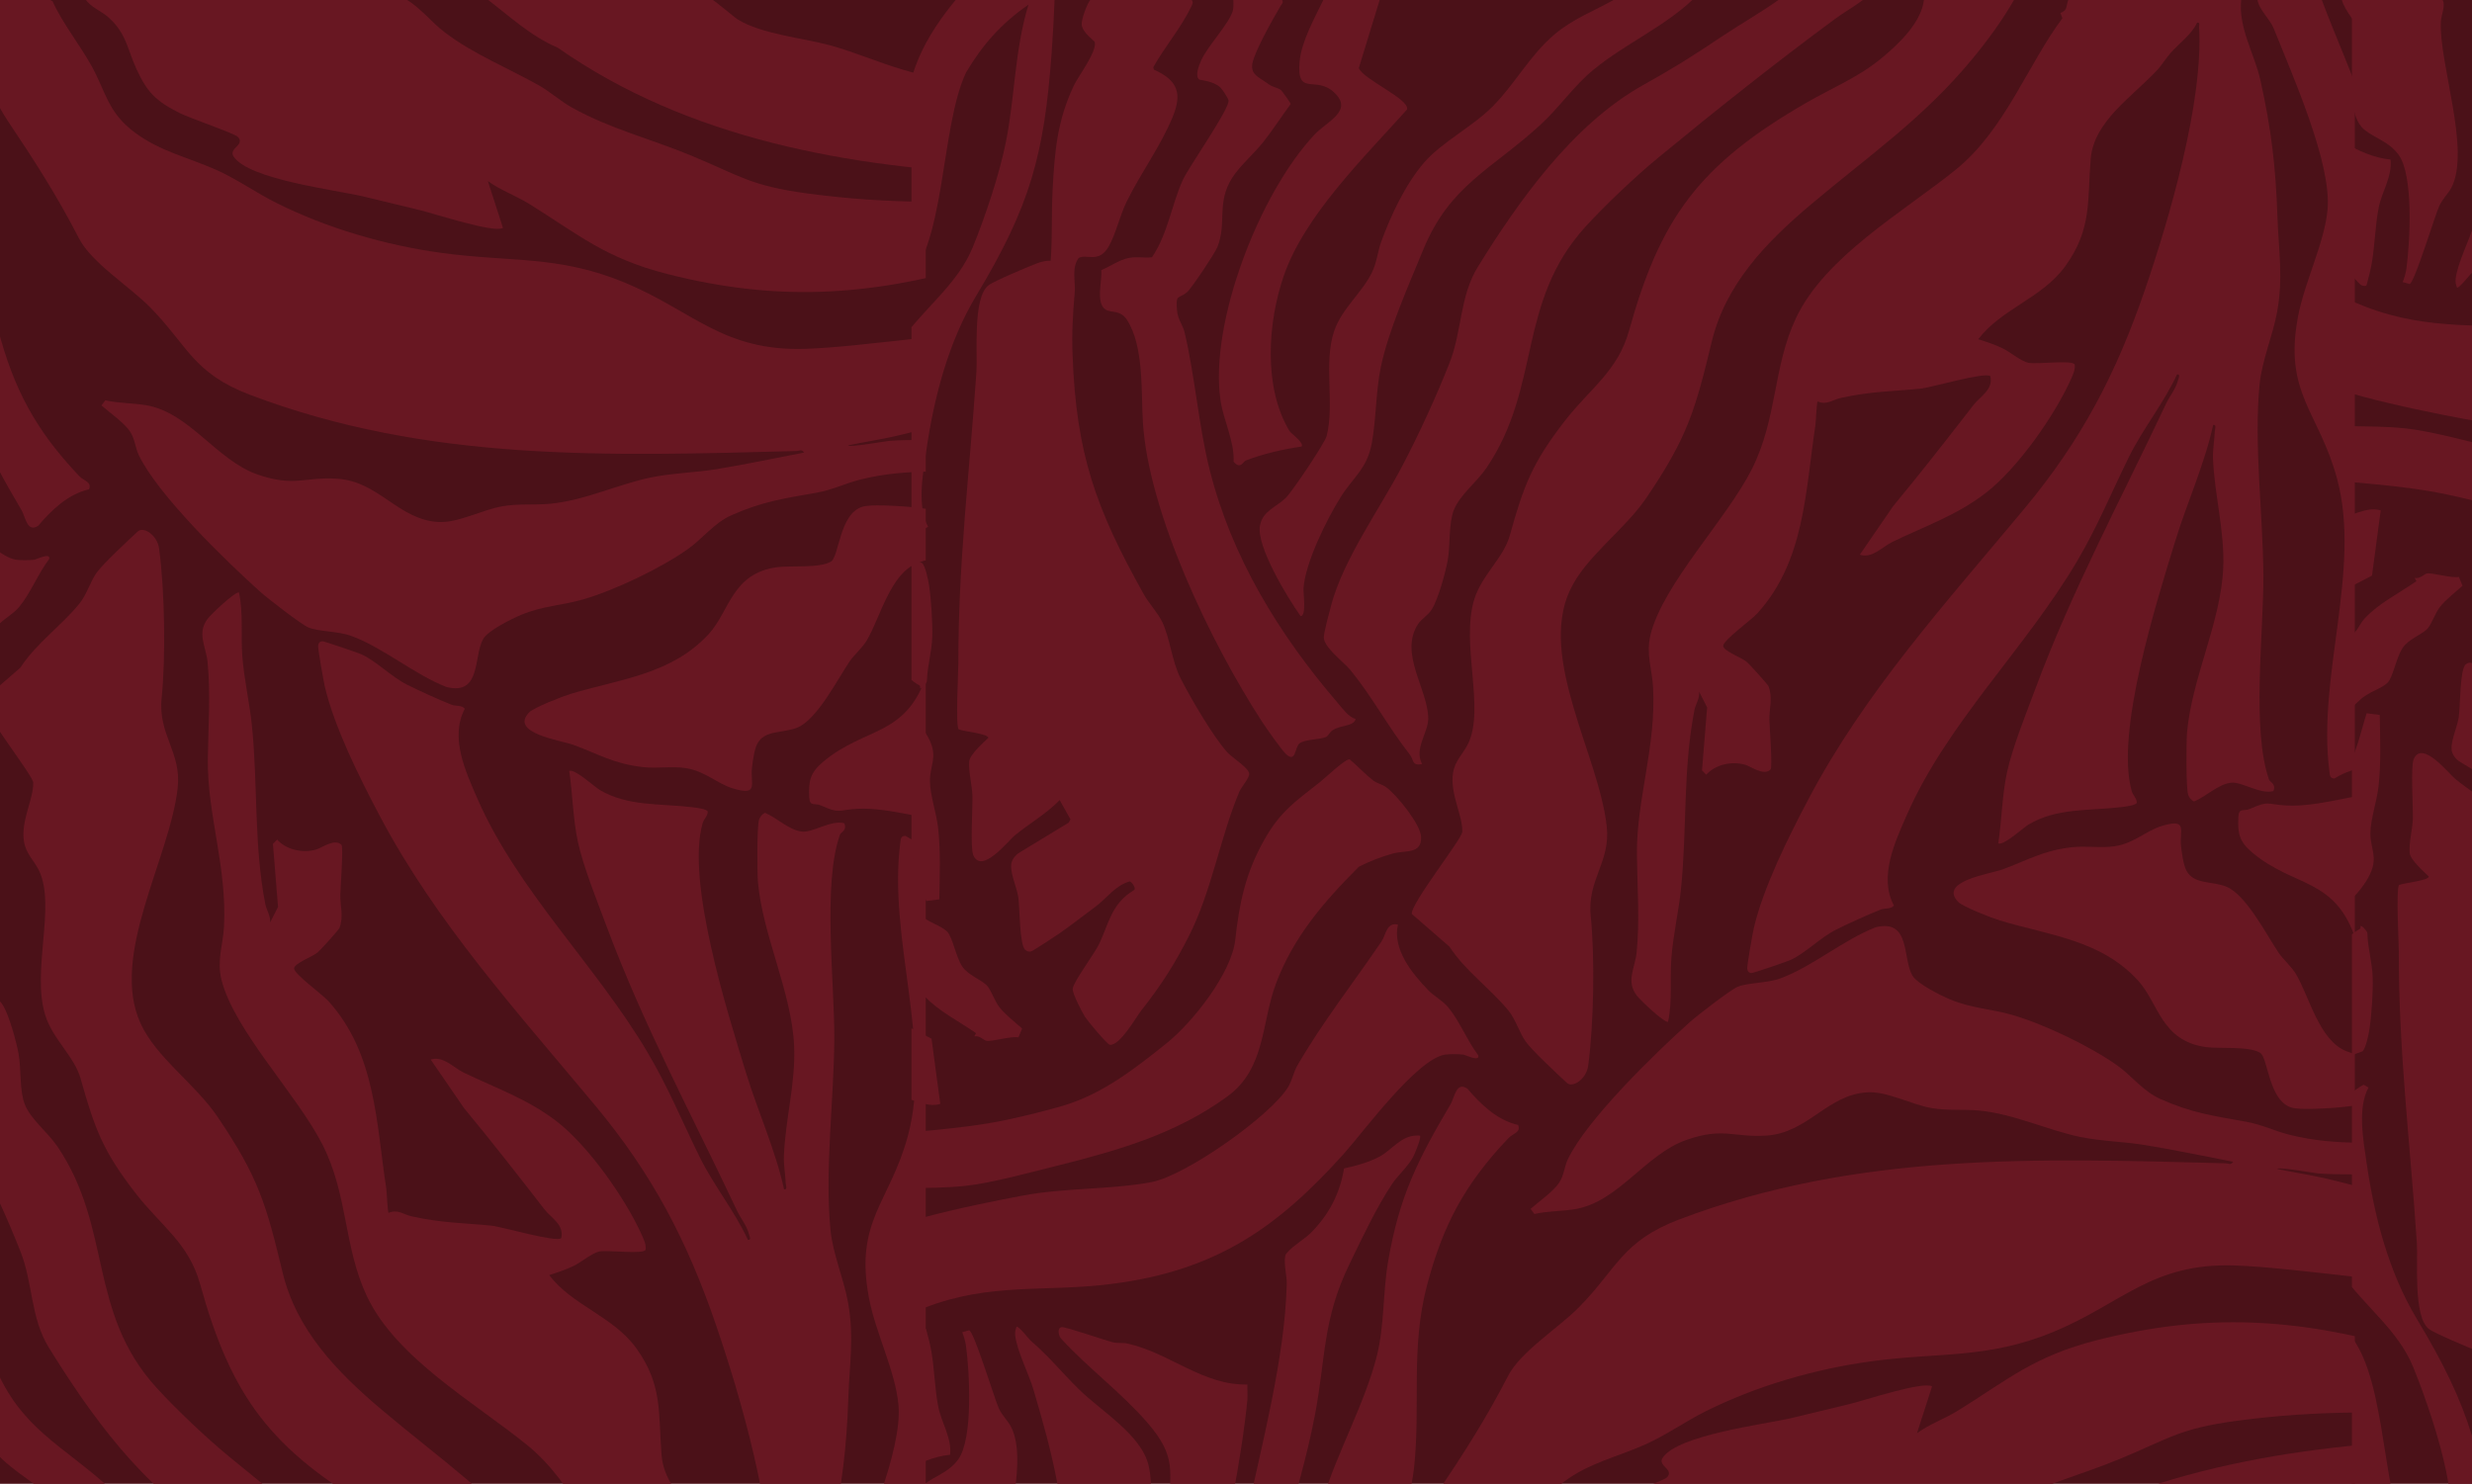 <svg viewBox="0 0 2048 1229.48" xmlns:xlink="http://www.w3.org/1999/xlink" xmlns="http://www.w3.org/2000/svg" data-name="Layer 1" id="Layer_1">
  <defs>
    <style>
      .cls-1 {
        fill: none;
      }

      .cls-2 {
        fill: #681722;
      }

      .cls-3 {
        clip-path: url(#clippath-1);
      }

      .cls-4 {
        clip-path: url(#clippath-3);
      }

      .cls-5 {
        clip-path: url(#clippath-2);
      }

      .cls-6 {
        fill: #4b1118;
      }

      .cls-7 {
        clip-path: url(#clippath);
      }
    </style>
    <clipPath id="clippath">
      <rect height="1229.48" width="2051.85" class="cls-1"></rect>
    </clipPath>
    <clipPath id="clippath-1">
      <rect height="1339.11" width="1195.78" y="-.76" x="-428.83" class="cls-1"></rect>
    </clipPath>
    <clipPath id="clippath-2">
      <rect height="1339.11" width="1195.78" y="-.76" x="755.15" class="cls-1"></rect>
    </clipPath>
    <clipPath id="clippath-3">
      <rect height="1339.11" width="1195.78" y="-.76" x="1948.51" class="cls-1"></rect>
    </clipPath>
  </defs>
  <rect height="1230.1" width="2048.93" y="-.62" x="-.46" class="cls-6"></rect>
  <g class="cls-7">
    <g>
      <g class="cls-3">
        <g>
          <path d="M867.47,263.63c-38.45,8.87-77.89,13.73-117.28,17.91-25.68,2.73-57.8,6.69-83.04,7.5-68.47,2.2-93.22-31.62-150.07-55.09-54.5-22.51-94.26-16.62-150.9-24.34-47.1-6.42-95.37-20.59-136.96-41.34-17.14-8.55-32.9-19.95-50.61-27.76-23.38-10.31-46.12-15.13-67.13-30.85-22.08-16.52-23.63-33.2-35.5-54.78C66.15,37.03,52.04,19.77,43.57,1.06l-3.67-1.97H-108.97c-.31,14.79,4.81,28.55,8.15,42.74,4.05,17.25,7.34,35.53,12.63,52.92,11.88,39.05,35.29,80.82,44.94,119.54,6.3,25.25,4.91,52.62,9.32,78.31,9.16,53.26,24.3,83.66,51.67,129.93,3.36,5.68,4.65,19.19,13.96,13.07,10.82-12.71,24.31-26.05,42.07-30.17,2.41-6.31-4.08-6.72-8.14-10.99C29.2,356.13,11.31,321.92-1.7,272.61c-13.87-52.59-5.1-99.55-10.81-151.69-2.11-19.23-8.99-37.97-6.62-57.56C-7.48,73.04-1.92,87.68,6.13,99.69c22.33,33.29,41.08,62.42,59.24,97.72,10.5,20.42,41.82,39.71,59.2,57.41,31.15,31.72,35.4,54.42,82.54,72.31,147.27,55.87,296.13,50.73,452.83,46.58,2.41-.06,4.04-1.88,6.25,1.28-24.07,4.65-48.58,9.82-72.8,13.78-17.33,2.84-37.06,3.3-53.99,6.79-27.32,5.64-54.79,19.13-83.8,21.85-13.16,1.23-25.51-.29-39.29,2.06-16.93,2.88-36.96,14.18-53.68,13.02-33.12-2.3-48.73-33.6-83.2-35.82-27.2-1.75-35.55,7.07-65.98-3.49-34.18-11.86-56.29-51.27-92.39-57.44-10.52-1.8-23.05-1.54-33.81-4.05l-3.16,4.26c6.91,6.11,19.1,14.48,23.87,21.97,3.91,6.14,4.14,13.14,7,19.12,15.67,32.82,72,87.69,101.25,113.83,5.96,5.32,33.37,26.48,39.21,28.99,8.28,3.56,24.54,3.03,35.46,7,26.29,9.55,52.5,32.09,79.17,42.44,29.09,7.06,21.95-25.76,30.39-40.05,4.01-6.78,23.11-16.37,31.24-19.76,18.12-7.56,33.58-7.75,50.8-12.65,26.63-7.58,65.66-26.36,87.59-42.01,12.24-8.73,21.59-21.53,35.89-27.89,25.69-11.44,43.54-13.89,70.64-18.73,13.47-2.41,23.87-7.76,36.17-10.84,41.29-10.32,75.85-5.11,117.39-6.72,12.86-.5,24.6-2.62,37.32-4.48v-34.37c-26.16,1.57-51.54,9.45-77.44,11.77-18.02,1.61-35.61.4-53.12,1.7-3.12.23-34.13,5.83-34.14,3.72,12.65-2.7,25.65-4.59,38.3-7.45,25.35-5.74,52.35-13.63,76.47-22.46,15.86-5.8,31.84-16.28,49.93-18.66v-56.79Z" class="cls-2"></path>
          <path d="M672.85,1338.21c-2.62-23.69,10.88-44.75,15.9-67.16,9-40.18,12.69-72.04,14.08-112.83.97-28.31,4.93-50.48-.27-79.1-3.61-19.87-12.59-40.13-14.53-60.18-4.83-49.97,2.87-107.49,3.17-158.14.27-46.69-9.87-128.05,4.67-169.16.84-2.38,6.1-3.4,3.6-9.52-11.05-3-26.48,8.21-35.47,6.89-10.87-1.6-20.33-11.44-30.26-15.55-2.39,1.15-3.97,3.25-4.82,5.52-1.93,5.2-1.62,44.44-.99,51.68,3.86,44.5,28,91.53,29.98,135.96,1.37,30.63-7.29,60.82-8.47,91.23-.28,7.17,1.21,15.4,1.52,22.55.08,1.75,1.7,5.41-1.38,5.11-7.17-32.77-21.58-64.16-31.5-96.5-15.54-50.67-49.8-158.75-35.95-206.94,1.04-3.61,4.22-5.88,4.21-9.59-.67-2.25-9.92-3.29-12.67-3.62-26.67-3.26-53.61-.42-77.04-14.48-4.23-2.54-20.69-17.72-25.06-15.58,2.84,19.01,3.12,39.76,7.15,58.57,4.4,20.53,16.08,49.41,23.7,69.87,30.54,82,71.03,157.07,108.23,236.04,3.12,6.62,7.81,11.65,9.89,19.52.4,1.51,2.2,4.88-.9,4.55-10.91-23.72-28.18-44.81-39.74-68.18-14.63-29.6-25.94-57.62-43.17-86.76-42.83-72.44-107.32-133.66-140.8-209.76-10.12-23.01-23.47-51.6-10.85-75.4-2.6-3.17-7.34-1.91-11.2-3.42-9.87-3.87-27.05-11.71-36.56-16.47-13.45-6.74-25.99-20.03-38.3-25.37-3.07-1.33-29.84-10.46-31.52-10.6-2.66-.22-3.64,1.52-3.93,3.56-.32,2.32,4.43,29.29,5.52,33.93,7.86,33.49,28.49,74.86,44.94,106.09,47,89.22,113.99,162.85,179.12,241.1,47.76,57.37,76.18,112.41,99.73,180.91,20.56,59.81,48.68,156.51,45.04,218.12-.1,1.68,1.09,4.1-1.64,3.7-4.57-9.67-14.29-16.61-21.6-24.69-4.19-4.63-7.62-10.52-11.72-14.87-21.13-22.43-52.21-42.24-54.84-73.28-2.88-33.95,1.31-57.93-20.95-88.78-19.28-26.73-52.91-35.28-72.21-60.67,6.91-2.21,13.43-4.31,19.98-7.43,6.43-3.07,15.44-10.79,21.47-12.08,7-1.51,37.41,2.73,38.5-1.63.42-4.35-1.42-8.09-3.15-11.98-13.07-29.34-44.12-74.08-71.03-94.6-24.22-18.47-49.54-26.98-76.75-40.14-8.44-4.08-16.81-14.02-27.15-10.7l27.59,40.2c22.81,27.57,44.72,55.58,66.49,83.74,5.78,7.48,16.65,12.81,14.05,24.01-4.23,3.81-48.83-9.43-57.57-10.31-24.98-2.51-40.46-2.06-66.27-7.72-6.82-1.49-11.62-6.18-19.21-2.91-.9-.94-1.42-17.03-1.88-19.99-8.29-53.31-8.39-111.83-48.07-155.58-4.99-5.5-28.24-22.26-28.31-26.93-.06-4.18,15-9.58,19.44-13.23,2.22-1.82,17.47-18.64,18.12-20.32,3.68-9.58.49-18.56.72-27.63.14-5.78,2.66-39.41,1-41.2-5.36-5.77-16.34,2.44-20.85,3.79-11.22,3.35-25.13.2-32.5-8.23l-3.47,3.64,4.23,52.19-6.57,12.88c.49-5.5-3.01-10.29-3.98-15.25-9.6-49.3-6.04-98.83-11.14-148.28-1.93-18.72-6.48-38.11-7.91-57.12-1.33-17.68.95-35.42-2.78-52.85-4.07-.08-22.9,17.99-25.78,21.67-9.42,12.07-1.48,23.1-.22,36.08,2.6,26.66.54,53.86.22,80.39-.57,46.1,16.05,89.36,13.38,139.16-.79,14.68-6.06,27.6-2.1,43.58,10.42,42.01,62.76,95.29,83.84,136.94s17.45,84.87,36.7,125.45c24.28,51.19,88.4,87.41,132.52,123.05,40.48,32.71,59.83,87.61,88.17,125.31l-1.66,4.36c6.65,2.46,4.36,6.4,6.81,11.42h143.06Z" class="cls-2"></path>
          <path d="M867.47,218.79v-56.79c-65.42,7.32-133.19,7.09-198.57-1.69-47.21-6.34-56.35-14.85-96.39-31.46-33.29-13.81-66.66-21.88-98.77-39.79-9.02-5.03-18.15-13.16-26.84-18.07-25.81-14.56-55.25-26.44-78.48-44.23-11.12-8.51-20.03-20.28-32.42-27.67H70.68c4.22,6.9,13.04,9.87,18.95,15.1,15.3,13.54,15.76,26.46,23.49,43.16,8.81,19.04,15.84,26.32,35.95,36.45,7.99,4.03,45.43,16.83,48.01,19.63,6.4,6.94-8.34,9.37-3.44,16.46,13.05,18.89,83.14,27.21,107.43,32.92,15.69,3.69,31.91,7.73,47.77,11.56,10.95,2.65,60.86,19.06,67.84,14.44l-12.48-38.77c10.37,7.6,23.06,11.97,34,18.77,41.75,25.94,63.09,45.09,114.81,58.26,90.03,22.92,165.32,18.39,253.94-6.61l60.52-1.68Z" class="cls-2"></path>
          <path d="M484.88,1338.21c-9.9-17.46-22.01-33.94-35-49.66-40.41-48.91-84.76-79.31-133.03-119.95-37.91-31.92-71.18-66.58-82.65-114.05-13.7-56.67-19.9-78.93-54.04-129.29-18.59-27.42-50.64-48.77-63.7-77.28-25.79-56.33,24.31-136.89,30.73-195.03,3.32-30.03-16.45-44.02-13.27-74.69,3.44-33.14,2.61-88.8-2.12-123.76-1.5-11.13-12.87-18.55-17.57-14.21-8,7.4-28.63,26.61-34.02,34.03-5.37,7.38-8.25,18.24-14.29,25.69-14.68,18.11-36.12,33.21-48.98,53.14l-31.19,27.07c-1.72,7.88,41.57,62.19,41.76,68.17.45,13.45-10.39,31.62-7.66,48.73,1.7,10.68,8.44,15.72,12.62,24.54,13.93,29.42-6.46,82.84,5.03,119.52,6.36,20.29,24.12,33.95,29.39,52.81,11.43,40.89,18.32,59.82,45.66,94.98,20.92,26.91,43.79,41.08,53.16,74.79,25.69,92.45,57.42,137.28,147.31,188.98,21.94,12.62,42.36,20.56,62.09,36.87,14.83,12.25,33.09,30.03,34.91,48.59h74.85Z" class="cls-2"></path>
          <path d="M360.12,1338.21c-7.61-5.95-16.28-10.72-24.07-16.48-50.16-37.05-98.59-75.57-146.47-115-18.58-15.3-43.89-39.27-59.86-56.81-57.26-62.88-36.36-132.08-82.03-199.8-8.02-11.89-22.44-22.79-27.24-35.29-4.42-11.5-2.74-29.03-5.07-41.79-1.82-9.92-7.9-32.16-13.18-40.46-3.13-4.93-8.58-7.77-11.41-12.17-15.75-24.42,8.2-53.93,8.52-77.78.16-12.15-12-25.33-5.12-38.09-8.73-1.77-6.56,3.3-10.25,7.97-17.52,22.22-30.88,47.47-48.91,69.63-5.65,6.94-22.52,19.07-22.25,27.57.14,4.5,4.55,20.58,6.01,26.08,10.23,38.58,40.09,79.64,59.06,115.82,13.86,26.42,28.52,58.31,39.27,85.78,10.25,26.2,8.15,54.63,23.33,79.17,33,53.37,78.22,117.81,136.86,150.54,25.36,14.15,40.65,23.74,64.36,39.67,15.96,10.72,33.03,20.27,48.62,31.45h69.86Z" class="cls-2"></path>
          <path d="M867.47,420.56c-16.11-1.24-39.96-8.87-54.99-2.33-5.32,2.32-8.01,7.57-14.12,8.24-16.02-2.6-32.29-5.57-48.54-6.76-8.51-.62-28.39-1.93-35.32.17-19.1,5.8-19.32,41.31-26,45.39-9.38,5.72-33.79,3.24-44.67,4.7-37.5,5.04-39.28,36.41-56.58,55.28-30.71,33.51-73.02,37.22-114.38,49.67-6.74,2.03-30.52,11.25-34.48,15.34-16.7,17.24,26.21,23.15,36.46,26.86,20.88,7.55,33.21,15.68,57.63,18.46,12.2,1.39,24.1-.94,35.66.85,16.25,2.51,25.78,12.93,39.38,16.93,21.28,6.25,14.05-3.71,15.45-16.82.57-5.35,1.94-15.42,4.31-20.04,6.1-11.94,21.02-8.73,33.14-13.57,16.5-6.58,33.51-40.23,43.52-54.97,3.57-5.25,10.44-11.08,14.13-17.28,11.27-18.91,19.24-55.08,41.8-64.08,29.14-11.62,46,3.28,74.44-3.36,14.17-3.31,21.52-12.31,33.17-18.77v-23.91Z" class="cls-2"></path>
          <path d="M867.47,145.56v-68.75c-40.58-2.06-80.68-7.69-119.37-19.04-20.05-5.88-40.51-14.84-60.61-20.27-22.79-6.16-56.41-9.2-76.12-21.28-3.26-2-20.57-17.12-22.53-17.12h-185.47c18.74,14.28,36.29,30.9,58.66,40.39,108.23,75.77,240.86,99.42,374.6,105.35,10.16.45,20.62.16,30.84.73Z" class="cls-2"></path>
          <path d="M739.38,1338.21c24.25-65.04,58.89-127.13,48.06-197.87-6.77-44.23-14.94-86.24-9.77-131.65,2.44-21.46,10.63-42.05,14.46-63.23,13.13-72.62-2.59-139.15,19.58-212.57,1.45-4.79,10.99-22.4,8.48-25.45-8.55-5.29-25.31.83-32.61-.59-2.44-.47-5.77-3.05-9.04-3.88-11.13-2.81-18.62-4.26-28.42-10.42-3.86.05-3.82,2.59-4.16,5.18-10.54,79.34,26.64,167.7,6.25,243.25-15.05,55.74-44.43,70.51-32.3,134.46,5.45,28.75,21.98,60.95,24.45,88.68,3.42,38.42-29.29,111.48-44.55,149.72-3.31,8.3-12.2,15.28-13.64,24.38h53.23Z" class="cls-2"></path>
          <path d="M218.73,1338.21c-24.08-22.91-56.59-37.09-82.38-58.25-16.51-13.54-28.34-31.3-43.99-45.66-40.98-37.61-75.12-49.81-97.32-103.86-11.98-29.14-28.82-66.98-35.05-97.04-4.25-20.51-3.7-43.22-7.55-63.46-3.98-20.87-15.12-27.47-25.66-44.2-11.72-18.59-29.41-54.71-30.81-75.44-.31-4.59,2.63-23.19-2.43-23.2-10.88,15.25-36.81,57.91-33.66,75.02,2.23,12.1,13.47,15.29,21.26,22.78,5.27,5.07,32.54,45.55,34.05,51.61,6.66,26.74-2.86,60.75,6.26,87.03,6.46,18.61,23.07,31.54,31.16,48.22,4.33,8.93,4.69,17.28,7.83,25.85,7.83,21.4,19.99,47.43,35.44,65.3,14.83,17.15,40.31,29.66,57.38,47.09,18.32,18.7,30.24,41.76,50.64,59.08,15.32,13.01,32.41,19.15,49.97,29.12h64.87Z" class="cls-2"></path>
          <path d="M867.47,481.83c-18.15-.47-17.69,7.31-26.53,15.76-2.83,2.7-15.67,13.68-18.52,14.75-12.64,4.72-29.48.14-40.69,11.27-10.87,10.79-9.69,22.02-13.56,34.14-17,53.2-51.11,43.93-86.24,73.48-10.73,9.03-12.1,15.86-11.48,29.24.39,8.32,4.39,4.61,9.4,6.82,16.42,7.22,13.56,3.83,30.45,2.88,26.75-1.51,60.64,10.6,88.21,11.95,2.42.12,11.85-.11,13.31-1.39,4.68-4.44,1.15-10.95,3.16-16.66,2.82-7.98,13.35-8.2,8.93-19.68-5.16-13.39-9.52-14.87-4.13-31.31,4.21-12.83,16.25-22.04,20.65-32.26,3.34-7.75,2.32-18.75,5.05-25.35,2.64-6.37,13.82-17.37,21.99-18.35v-55.3Z" class="cls-2"></path>
          <path d="M787.62,1338.21c5.02-9.93,5.73-21.17,8.8-31.7,1.72-5.91,3.61-10.72,5.25-16.85,19.26-71.88,46.71-145.27,38.62-220.73-1.95-18.19-7.73-37.02-9.43-55.66-2.47-27.12-2.82-59.46-3.39-86.73-.82-39.41,7.41-69.83,13.09-107.91,5.42-36.3,8.2-73.02,16.99-108.86-4.06-7.24-18.98-1.58-27.49-6.75-.93.09-3.52,10.98-3.96,12.98-3.65,16.74-5.23,40.58-6.87,58.04-8.7,92.71-11.34,180.58-8.31,273.48,1.47,45.07.74,92.1-1.9,137.32-2.68,45.95-13.03,82.4-35.15,123.85-5.14,9.63-14.74,18.56-17.86,29.53h31.61Z" class="cls-2"></path>
          <path d="M867.47,683.6v-128.53c-1.66,6.92-8.39,14.13-9.58,20.54-1.99,10.68-1.39,22.14-4.22,33.57-2.54,10.23-10.26,23.44-9.15,33.34.64,5.71,5.93,13.7,6.27,18.01.53,6.79-8.98,14.26-3.1,22.91l19.78.17Z" class="cls-2"></path>
          <path d="M-629.63,173.21c1.74,5.48,28.58,21.46,34.34,26.68,33.8,30.62,58.38,74.99,99.19,99.94,37.03,22.64,113.71,38.5,158.92,47.02,36.28,6.84,73.69,4.89,107.21,11.28,28.82,5.49,99.34,55.48,113.33,79.02,3.21,5.4,4.66,12.7,7.34,17.32,20.7,35.77,46.61,68.81,69.91,103.08,3.7,5.45,4.03,16.08,13.58,13.93-4.68-20.14,11.46-40.34,25.54-54.77,3.98-4.08,11.8-8.55,15.99-13.61,9.85-11.89,15.68-27.61,25.04-39.95,1.16-5.64-10.27.37-12.6.65-3.95.46-10.9.54-14.78-.01-23.43-3.34-68.31-64.78-84.2-82.41-53.99-59.91-104.34-96.42-191.85-107.58-56.44-7.2-100.33,1.54-155.66-19.94-40.49-15.72-55.39-34.9-85.67-60.52-12.73-10.77-30.34-21.55-41.7-32.75-8.6-8.48-15.82-19.59-24.87-28.5-17.95-17.67-40.59-33.31-59.08-50.79v91.91Z" class="cls-2"></path>
        </g>
      </g>
      <g class="cls-5">
        <g>
          <path d="M2051.44,1073.96c-38.45-8.87-77.89-13.73-117.28-17.91-25.68-2.73-57.8-6.69-83.04-7.5-68.47-2.2-93.22,31.62-150.07,55.09-54.5,22.51-94.26,16.62-150.9,24.34-47.1,6.42-95.37,20.59-136.96,41.34-17.14,8.55-32.9,19.95-50.61,27.76-23.38,10.31-46.12,15.13-67.13,30.85-22.08,16.52-23.63,33.2-35.5,54.78-9.82,17.85-23.93,35.1-32.39,53.81l-3.67,1.97h-148.88c-.31-14.79,4.81-28.55,8.15-42.74,4.05-17.25,7.34-35.53,12.63-52.92,11.88-39.05,35.29-80.82,44.94-119.54,6.3-25.25,4.91-52.62,9.32-78.31,9.16-53.26,24.3-83.66,51.67-129.93,3.36-5.68,4.65-19.19,13.96-13.07,10.82,12.71,24.31,26.05,42.07,30.17,2.41,6.31-4.08,6.72-8.14,10.99-36.44,38.31-54.33,72.52-67.34,121.83-13.87,52.59-5.1,99.55-10.81,151.69-2.11,19.23-8.99,37.97-6.62,57.56,11.65-9.68,17.21-24.32,25.26-36.32,22.33-33.29,41.08-62.42,59.24-97.72,10.5-20.42,41.82-39.71,59.2-57.41,31.15-31.72,35.4-54.42,82.54-72.31,147.27-55.87,296.13-50.73,452.83-46.58,2.41.06,4.04,1.88,6.25-1.28-24.07-4.65-48.58-9.82-72.8-13.78-17.33-2.84-37.06-3.3-53.99-6.79-27.32-5.64-54.79-19.13-83.8-21.85-13.16-1.23-25.51.29-39.29-2.06-16.93-2.88-36.96-14.18-53.68-13.02-33.12,2.3-48.73,33.6-83.2,35.82-27.2,1.75-35.55-7.07-65.98,3.49-34.18,11.86-56.29,51.27-92.39,57.44-10.52,1.8-23.05,1.54-33.81,4.05l-3.16-4.26c6.91-6.11,19.1-14.48,23.87-21.97,3.91-6.14,4.14-13.14,7-19.12,15.67-32.82,72-87.69,101.25-113.83,5.96-5.32,33.37-26.48,39.21-28.99,8.28-3.56,24.54-3.03,35.46-7,26.29-9.55,52.5-32.09,79.17-42.44,29.09-7.06,21.95,25.76,30.39,40.05,4.01,6.78,23.11,16.37,31.24,19.76,18.12,7.56,33.58,7.75,50.8,12.65,26.63,7.58,65.66,26.36,87.59,42.01,12.24,8.73,21.59,21.53,35.89,27.89,25.69,11.44,43.54,13.89,70.64,18.73,13.47,2.41,23.87,7.76,36.17,10.84,41.29,10.32,75.85,5.11,117.39,6.72,12.86.5,24.6,2.62,37.32,4.48v34.37c-26.16-1.57-51.54-9.45-77.44-11.77-18.02-1.61-35.61-.4-53.12-1.7-3.12-.23-34.13-5.83-34.14-3.72,12.65,2.7,25.65,4.59,38.3,7.45,25.35,5.74,52.35,13.63,76.47,22.46,15.86,5.8,31.84,16.28,49.93,18.66v56.79Z" class="cls-2"></path>
          <path d="M1856.82-.62c-2.62,23.69,10.88,44.75,15.9,67.16,9,40.18,12.69,72.04,14.08,112.83.97,28.31,4.93,50.48-.27,79.1-3.61,19.87-12.59,40.13-14.53,60.18-4.83,49.97,2.87,107.49,3.17,158.14.27,46.69-9.87,128.05,4.67,169.16.84,2.38,6.1,3.4,3.6,9.52-11.05,3-26.48-8.21-35.47-6.89-10.87,1.6-20.33,11.44-30.26,15.55-2.39-1.15-3.97-3.25-4.82-5.52-1.93-5.2-1.62-44.44-.99-51.68,3.86-44.5,28-91.53,29.98-135.96,1.37-30.63-7.29-60.82-8.47-91.23-.28-7.17,1.21-15.4,1.52-22.55.08-1.75,1.7-5.41-1.38-5.11-7.17,32.77-21.58,64.16-31.5,96.5-15.54,50.67-49.8,158.75-35.95,206.94,1.04,3.61,4.22,5.88,4.21,9.59-.67,2.25-9.92,3.29-12.67,3.62-26.67,3.26-53.61.42-77.04,14.48-4.23,2.54-20.69,17.72-25.06,15.58,2.84-19.01,3.12-39.76,7.15-58.57,4.4-20.53,16.08-49.41,23.7-69.87,30.54-82,71.03-157.07,108.23-236.04,3.12-6.62,7.81-11.65,9.89-19.52.4-1.51,2.2-4.88-.9-4.55-10.91,23.72-28.18,44.81-39.74,68.18-14.63,29.6-25.94,57.62-43.17,86.76-42.83,72.44-107.32,133.66-140.8,209.76-10.12,23.01-23.47,51.6-10.85,75.4-2.6,3.17-7.34,1.91-11.2,3.42-9.87,3.87-27.05,11.71-36.56,16.47-13.45,6.74-25.99,20.03-38.3,25.37-3.07,1.33-29.84,10.46-31.52,10.6-2.66.22-3.64-1.52-3.93-3.56-.32-2.32,4.43-29.29,5.52-33.93,7.86-33.49,28.49-74.86,44.94-106.09,47-89.22,113.99-162.85,179.12-241.1,47.76-57.37,76.18-112.41,99.73-180.91,20.56-59.81,48.68-156.51,45.04-218.12-.1-1.68,1.09-4.1-1.64-3.7-4.57,9.67-14.29,16.61-21.6,24.69-4.19,4.63-7.62,10.52-11.72,14.87-21.13,22.43-52.21,42.24-54.84,73.28-2.88,33.95,1.31,57.93-20.95,88.78-19.28,26.73-52.91,35.28-72.21,60.67,6.91,2.21,13.43,4.31,19.98,7.43,6.43,3.07,15.44,10.79,21.47,12.08,7,1.51,37.41-2.73,38.5,1.63.42,4.35-1.42,8.09-3.15,11.98-13.07,29.34-44.12,74.08-71.03,94.6-24.22,18.47-49.54,26.98-76.75,40.14-8.44,4.08-16.81,14.02-27.15,10.7l27.59-40.2c22.81-27.57,44.72-55.58,66.49-83.74,5.78-7.48,16.65-12.81,14.05-24.01-4.23-3.81-48.83,9.43-57.57,10.31-24.98,2.51-40.46,2.06-66.27,7.72-6.82,1.49-11.62,6.18-19.21,2.91-.9.94-1.42,17.03-1.88,19.99-8.29,53.31-8.39,111.83-48.07,155.58-4.99,5.5-28.24,22.26-28.31,26.93-.06,4.18,15,9.58,19.44,13.23,2.22,1.82,17.47,18.64,18.12,20.32,3.68,9.58.49,18.56.72,27.63.14,5.78,2.66,39.41,1,41.2-5.36,5.77-16.34-2.44-20.85-3.79-11.22-3.35-25.13-.2-32.5,8.23l-3.47-3.64,4.23-52.19-6.57-12.88c.49,5.5-3.01,10.29-3.98,15.25-9.6,49.3-6.04,98.83-11.14,148.28-1.93,18.72-6.48,38.11-7.91,57.12-1.33,17.68.95,35.42-2.78,52.85-4.07.08-22.9-17.99-25.78-21.67-9.42-12.07-1.48-23.1-.22-36.08,2.6-26.66.54-53.86.22-80.39-.57-46.1,16.05-89.36,13.38-139.16-.79-14.68-6.06-27.6-2.1-43.58,10.42-42.01,62.76-95.29,83.84-136.94,21.33-42.16,17.45-84.87,36.7-125.45,24.28-51.19,88.4-87.41,132.52-123.05,40.48-32.71,59.83-87.61,88.17-125.31l-1.66-4.36c6.65-2.46,4.36-6.4,6.81-11.42h143.06Z" class="cls-2"></path>
          <path d="M986.84-.62c2.26,2.5,1.04,4.05-.13,6.52-8.08,16.93-22.02,33.27-31.26,49.81l.49,1.99c20.6,9.15,23.29,20.38,15.57,39.25-9.86,24.1-26.75,46.9-38.19,70.31-5.6,11.47-9.13,27.42-15.01,37.37-8.22,13.91-18.3,5.37-24.68,9.17-6.09,8.34-2.44,19.47-3.23,28.39-1.62,18.46-2.49,33.54-1.78,52.31,3.05,81.24,18.97,126.54,59.1,198.12,4.08,7.28,11.65,15.46,15.01,22.38,6.76,13.95,7.97,32.67,15.5,47.35,8.31,16.21,26.5,47.59,38.56,61,4.29,4.77,18.19,13.08,18.16,17.93-.02,3.77-6.39,10.4-8.27,14.87-15.74,37.51-22.83,82.2-41.71,119.45-11.95,23.57-23.01,40.81-39.46,61.69-4.67,5.93-17.58,29.27-26.08,28.4-2.08-.21-18.32-19.7-20.41-22.95-2.63-4.07-10.72-19.79-10.3-23.47.69-6.12,17.77-28.54,21.93-37.22,7.8-16.24,9.93-33.13,28.55-44.36,2.72-1.36-1.66-7.05-3.26-7.39-12.03,3.39-18.89,13.88-28.15,20.78-9.85,7.33-20.58,15.66-30.32,22.49-2.89,2.02-21.78,14.39-23.2,14.74-2.1.52-3.2-.02-4.78-1.19-5.02-3.69-4.55-35.66-5.9-44.03-1.44-8.87-7.85-21.94-5.33-29.1,1.03-2.92,2.92-5.07,5.46-7.04l41.7-25.35,1.44-2.7-8.94-15.96c-10.81,11.18-25.37,19.59-37.26,29.3-5.21,4.25-27.35,32.63-34.33,16.35-2.63-6.13-.42-39.65-.71-49.45-.24-8.29-3.4-20.11-2.61-28.39.53-5.55,11.43-15.17,15.81-19.37-.02-3.44-20.65-5.31-24.54-7.07-2.76-2.01-.3-48.41-.31-54.27-.15-83.52,9.39-159.22,14.97-241.99,1.02-15.17-3.24-61.45,10.04-71.69,4.4-3.39,32.87-15.44,39.8-18.04,3.75-1.41,7.55-2.41,11.67-2.27,1.54-19.54.54-39.52,1.63-59.12,1.72-31.03,3.66-56.64,17.48-85.82,3.89-8.22,19.37-28.37,17.44-36.31-.21-.87-10.23-7.78-10.85-14.36-.38-4.11,4.36-17.46,7.55-21.07h83.17Z" class="cls-2"></path>
          <path d="M2051.44,1118.8v56.79c-65.42-7.32-133.19-7.09-198.57,1.69-47.21,6.34-56.35,14.85-96.39,31.46-33.29,13.81-66.66,21.88-98.77,39.79-9.02,5.03-18.15,13.16-26.84,18.07-25.81,14.56-55.25,26.44-78.48,44.23-11.12,8.51-20.03,20.28-32.42,27.67h-265.32c4.22-6.9,13.04-9.87,18.95-15.1,15.3-13.54,15.76-26.46,23.49-43.16,8.81-19.04,15.84-26.32,35.95-36.45,7.99-4.03,45.43-16.83,48.01-19.63,6.4-6.94-8.34-9.37-3.44-16.46,13.05-18.89,83.14-27.21,107.43-32.92,15.69-3.69,31.91-7.73,47.77-11.56,10.95-2.65,60.86-19.06,67.84-14.44l-12.48,38.77c10.37-7.6,23.06-11.97,34-18.77,41.75-25.94,63.09-45.09,114.81-58.26,90.03-22.92,165.32-18.39,253.94,6.61l60.52,1.68Z" class="cls-2"></path>
          <path d="M1668.85-.62c-9.9,17.46-22.01,33.94-35,49.66-40.41,48.91-84.76,79.31-133.03,119.95-37.91,31.92-71.18,66.58-82.65,114.05-13.7,56.67-19.9,78.93-54.04,129.29-18.59,27.42-50.64,48.77-63.7,77.28-25.79,56.33,24.31,136.89,30.73,195.03,3.32,30.03-16.45,44.02-13.27,74.69,3.44,33.14,2.61,88.8-2.12,123.76-1.5,11.13-12.87,18.55-17.57,14.21-8-7.4-28.63-26.61-34.02-34.03-5.37-7.38-8.25-18.24-14.29-25.69-14.68-18.11-36.12-33.21-48.98-53.14l-31.19-27.07c-1.72-7.88,41.57-62.19,41.76-68.17.45-13.45-10.39-31.62-7.66-48.73,1.7-10.68,8.44-15.72,12.62-24.54,13.93-29.42-6.46-82.84,5.03-119.52,6.36-20.29,24.12-33.95,29.39-52.81,11.43-40.89,18.32-59.82,45.66-94.98,20.92-26.91,43.79-41.08,53.16-74.79,25.69-92.45,57.42-137.28,147.31-188.98,21.94-12.62,42.36-20.56,62.09-36.87,14.83-12.25,33.09-30.03,34.91-48.59h74.85Z" class="cls-2"></path>
          <path d="M1544.09-.62c-7.61,5.95-16.28,10.72-24.07,16.48-50.16,37.05-98.59,75.57-146.47,115-18.58,15.3-43.89,39.27-59.86,56.81-57.26,62.88-36.36,132.08-82.03,199.8-8.02,11.89-22.44,22.79-27.24,35.29-4.42,11.5-2.74,29.03-5.07,41.79-1.82,9.92-7.9,32.16-13.18,40.46-3.13,4.93-8.58,7.77-11.41,12.17-15.75,24.42,8.2,53.93,8.52,77.78.16,12.15-12,25.33-5.12,38.09-8.73,1.77-6.56-3.3-10.25-7.97-17.52-22.22-30.88-47.47-48.91-69.63-5.65-6.94-22.52-19.07-22.25-27.57.14-4.5,4.55-20.58,6.01-26.08,10.23-38.58,40.09-79.64,59.06-115.82,13.86-26.42,28.52-58.31,39.27-85.78,10.25-26.2,8.15-54.63,23.33-79.17,33-53.37,78.22-117.81,136.86-150.54,25.36-14.15,40.65-23.74,64.36-39.67,15.96-10.72,33.03-20.27,48.62-31.45h69.86Z" class="cls-2"></path>
          <path d="M873.72-.62c-.59,14.58-1.35,29.28-2.41,43.77-6.24,85.17-17.51,126.99-62.48,201.79-23.27,38.71-35.02,84.37-41.49,128.88-2.77,19.02-7.74,45.59,1.55,62.71l-4.13,2.29c-8.59-4.7-14.75-11.59-23.7-16.1-3.18-1.6-21.34-9.19-24.07-9.9-10.81-2.81-16.68,3.89-13.74-12.91,5.85-33.32,23.87-90.26,43.45-117.87,19.06-26.88,46.65-46.53,59.1-76.92,10.44-25.48,22.25-60.85,27.55-87.34,7.55-37.71,7.31-76.93,18.73-113.92-22.4,15.38-38.4,33.6-51.59,56-21.95,45.59-16.31,147.4-53.17,177.91-18.3,15.14-57.63,37.82-64.11,60.47-2.65,9.28-1.64,43.56-.85,54.66.85,11.9,6.18,22.92,3.4,35.06-2.12,2.02-36.47-5.2-44.01-4.54-10.2.9-18.17,7.53-28.08,7.62-5.48-6.03-5.22-15.76-4.42-23.24,4.44-41.91,55.26-67.08,68.11-107.83,6.42-20.36,6.78-45.32,15.9-64.78,5.96-12.72,18.71-18.34,27.1-29.45,26.26-34.78,24.44-79.86,41.15-118.46,7.35-16.98,18.62-33.38,30.7-47.89h81.51Z" class="cls-2"></path>
          <path d="M2051.44,917.03c-16.11,1.24-39.96,8.87-54.99,2.33-5.32-2.32-8.01-7.57-14.12-8.24-16.02,2.6-32.29,5.57-48.54,6.76-8.51.62-28.39,1.93-35.32-.17-19.1-5.8-19.32-41.31-26-45.39-9.38-5.72-33.79-3.24-44.67-4.7-37.5-5.04-39.28-36.41-56.58-55.28-30.71-33.51-73.02-37.22-114.38-49.67-6.74-2.03-30.52-11.25-34.48-15.34-16.7-17.24,26.21-23.15,36.46-26.86,20.88-7.55,33.21-15.68,57.63-18.46,12.2-1.39,24.1.94,35.66-.85,16.25-2.51,25.78-12.93,39.38-16.93,21.28-6.25,14.05,3.71,15.45,16.82.57,5.35,1.94,15.42,4.31,20.04,6.1,11.94,21.02,8.73,33.14,13.57,16.5,6.58,33.51,40.23,43.52,54.97,3.57,5.25,10.44,11.08,14.13,17.28,11.27,18.91,19.24,55.08,41.8,64.08,29.14,11.62,46-3.28,74.44,3.36,14.17,3.31,21.52,12.31,33.17,18.77v23.91Z" class="cls-2"></path>
          <path d="M2051.44,1192.03v68.75c-40.58,2.06-80.68,7.69-119.37,19.04-20.05,5.88-40.51,14.84-60.61,20.27-22.79,6.16-56.41,9.2-76.12,21.28-3.26,2-20.57,17.12-22.53,17.12h-185.47c18.74-14.28,36.29-30.9,58.66-40.39,108.23-75.77,240.86-99.42,374.6-105.35,10.16-.45,20.62-.16,30.84-.73Z" class="cls-2"></path>
          <path d="M1923.36-.62c24.25,65.04,58.89,127.13,48.06,197.87-6.77,44.23-14.94,86.24-9.77,131.65,2.44,21.46,10.63,42.05,14.46,63.23,13.13,72.62-2.59,139.15,19.58,212.57,1.45,4.79,10.99,22.4,8.48,25.45-8.55,5.29-25.31-.83-32.61.59-2.44.47-5.77,3.05-9.04,3.88-11.13,2.81-18.62,4.26-28.42,10.42-3.86-.05-3.82-2.59-4.16-5.18-10.54-79.34,26.64-167.7,6.25-243.25-15.05-55.74-44.43-70.51-32.3-134.46,5.45-28.75,21.98-60.95,24.45-88.68,3.42-38.42-29.29-111.48-44.55-149.72-3.31-8.3-12.2-15.28-13.64-24.38h53.23Z" class="cls-2"></path>
          <path d="M1061.69-.62c2.29,2.44.27,3.77-.92,5.81-6.89,11.77-17.55,30.78-21.98,43.1-4.65,12.93,2.39,14.45,13.02,21.98,2.83,2,7.22,2.54,9.39,4.28.87.71,8.2,10.91,8.12,11.6-7.69,10.42-14.83,21.61-22.91,31.76-7.53,9.46-19.47,19.78-25.53,29.37-13.4,21.23-4.12,36.99-12.38,57.62-1.98,4.95-21.39,34.13-25.1,37.23-7.16,5.99-9.44.92-8.26,15.11.63,7.57,4.76,11.74,6.3,18.24,8.83,37.4,11.47,77.09,20.87,114.26,18.14,71.78,56.87,135.59,106.23,193,3.96,4.61,8.62,11.24,14.62,13.09-2.05,6.25-11.43,4.54-18.82,9.03-3.02,1.84-3.81,4.88-5.66,5.75-4.66,2.21-17.59,1.96-21.98,5.28-4.2,3.17-2.86,16.94-11.46,8.74-3.68-3.51-16.55-21.83-19.88-26.97-42.36-65.28-93.76-172.53-98.5-247.77-1.55-24.53,1.12-62.89-13.25-84.93-5.53-8.47-13-5.52-17.59-8.42-8.6-5.44-2.65-24.55-3.67-32.7,7.03-2.96,15.26-8.67,22.84-10.1,7.1-1.34,12.6.19,19.19-.58,13.3-19.55,16.12-43.32,25.5-63.89,5.27-11.57,39.38-59.63,37.89-66.23-.44-1.92-4.99-8.88-6.71-10.53-5.76-5.53-16.9-6.05-17.62-6.64-3.76-3.07.14-12.48,1.92-16.29,5.45-11.69,21.98-28.98,25.68-39.7,1.2-3.47.8-7,.75-10.53h39.92Z" class="cls-2"></path>
          <path d="M1402.7-.62c-24.08,22.91-56.59,37.09-82.38,58.25-16.51,13.54-28.34,31.3-43.99,45.66-40.98,37.61-75.12,49.81-97.32,103.86-11.98,29.14-28.82,66.98-35.05,97.04-4.25,20.51-3.7,43.22-7.55,63.46-3.98,20.87-15.12,27.47-25.66,44.2-11.72,18.59-29.41,54.71-30.81,75.44-.31,4.59,2.63,23.19-2.43,23.2-10.88-15.25-36.81-57.91-33.66-75.02,2.23-12.1,13.47-15.29,21.26-22.78,5.27-5.07,32.54-45.55,34.05-51.61,6.66-26.74-2.86-60.75,6.26-87.03,6.46-18.61,23.07-31.54,31.16-48.22,4.33-8.93,4.69-17.28,7.83-25.85,7.83-21.4,19.99-47.43,35.44-65.3,14.83-17.15,40.31-29.66,57.38-47.09,18.32-18.7,30.24-41.76,50.64-59.08,15.32-13.01,32.41-19.15,49.97-29.12h64.87Z" class="cls-2"></path>
          <path d="M1143.2-.62l-17.45,56.98c3.37,9.35,42.14,25.64,40,34.32-36.03,40.14-85.17,88.19-102.3,138.2-13.04,38.09-17.02,91.95,4.81,128.15,1.41,2.34,12.36,9.76,10.06,12.98-15.1,2.17-32.03,6.05-46.19,11.53-2.28.88-4.39,7.84-10.12.98.77-17.18-8.5-34.26-10.91-51.13-9.12-63.71,31.99-171,78.03-219.93,10.49-11.15,32.74-19.78,15.88-35.15-15.33-13.98-30.91,4.2-28.3-25.34,1.47-16.71,12.58-36.33,19.93-51.58h46.58Z" class="cls-2"></path>
          <path d="M2051.44,855.76c-18.15.47-17.69-7.31-26.53-15.76-2.83-2.7-15.67-13.68-18.52-14.75-12.64-4.72-29.48-.14-40.69-11.27-10.87-10.79-9.69-22.02-13.56-34.14-17-53.2-51.11-43.93-86.24-73.48-10.73-9.03-12.1-15.86-11.48-29.24.39-8.32,4.39-4.61,9.4-6.82,16.42-7.22,13.56-3.83,30.45-2.88,26.75,1.51,60.64-10.6,88.21-11.95,2.42-.12,11.85.11,13.31,1.39,4.68,4.44,1.15,10.95,3.16,16.66,2.82,7.98,13.35,8.2,8.93,19.68-5.16,13.39-9.52,14.87-4.13,31.31,4.21,12.83,16.25,22.04,20.65,32.26,3.34,7.75,2.32,18.75,5.05,25.35,2.64,6.37,13.82,17.37,21.99,18.35v55.3Z" class="cls-2"></path>
          <path d="M750.63-.62c-1.44,5.86-6.21,4.93-6.65,5.22-2.62,1.74.25,3.54-.35,5.62-1.81,6.22-7.28,14.4-9.54,21.38-10.93,33.85-13.29,72.07-35.96,102.2-6.09,8.09-17.6,15.29-23.98,23.29-20.32,25.43-12.63,62.79-26.33,91.42-12.38,25.87-38.78,47.14-43.51,75.72-.27,1.58-2.84,1.22-4.26,1.06-2.62-.31-9.55-11.67-15.21-14.79-16.7-9.22-38.2-2.04-20.24-26.15,10.73-14.41,24.28-24.81,26.3-43.62,2.93-27.22-1.6-53.38,18.4-77.27,18.89-22.56,46.01-33.56,58.18-63.17,12.78-31.11,21.57-63.48,37.45-93.4,1.3-2.46,2.74-4.62,2.44-7.51h43.25Z" class="cls-2"></path>
          <path d="M1971.59-.62c5.02,9.93,5.73,21.17,8.8,31.7,1.72,5.91,3.61,10.72,5.25,16.85,19.26,71.88,46.71,145.27,38.62,220.73-1.95,18.19-7.73,37.02-9.43,55.66-2.47,27.12-2.82,59.46-3.39,86.73-.82,39.41,7.41,69.83,13.09,107.91,5.42,36.3,8.2,73.02,16.99,108.86-4.06,7.24-18.98,1.58-27.49,6.75-.93-.09-3.52-10.98-3.96-12.98-3.65-16.74-5.23-40.58-6.87-58.04-8.7-92.71-11.34-180.58-8.31-273.48,1.47-45.07.74-92.1-1.9-137.32-2.68-45.95-13.03-82.4-35.15-123.85-5.14-9.63-14.74-18.56-17.86-29.53h31.61Z" class="cls-2"></path>
          <path d="M679.1-.62c-16.88,14.54-11.94,37.73-19.22,55.21-4.41,10.59-23.75,17.67-31.38,25.61-10.85,11.3-11.05,30.34-22.59,43.97-3.46,4.08-15.95,12.57-17.44,15.72-1.7,3.6.54,7.95-3.38,10.43-2.13.41-4.54-2.38-5.79-3.73-4.5-4.87-20.41-23.83-23.06-28.6-6.52-11.71,1.06-11.94,5.53-18.53,13.76-20.29,27.91-29.21,41.57-46.35,12-15.07,19.1-37.35,29.19-53.73h46.58Z" class="cls-2"></path>
          <path d="M2051.44,653.99v128.53c-1.66-6.92-8.39-14.13-9.58-20.54-1.99-10.68-1.39-22.14-4.22-33.57-2.54-10.23-10.26-23.44-9.15-33.34.64-5.71,5.93-13.7,6.27-18.01.53-6.79-8.98-14.26-3.1-22.91l19.78-.17Z" class="cls-2"></path>
          <path d="M554.34,1164.38c1.74-5.48,28.58-21.46,34.34-26.68,33.8-30.62,58.38-74.99,99.19-99.94,37.03-22.64,113.71-38.5,158.92-47.02,36.28-6.84,73.69-4.89,107.21-11.28,28.82-5.49,99.34-55.48,113.33-79.02,3.21-5.4,4.66-12.7,7.34-17.32,20.7-35.77,46.61-68.81,69.91-103.08,3.7-5.45,4.03-16.08,13.58-13.93-4.68,20.14,11.46,40.34,25.54,54.77,3.98,4.08,11.8,8.55,15.99,13.61,9.85,11.89,15.68,27.61,25.04,39.95,1.16,5.64-10.27-.37-12.6-.65-3.95-.46-10.9-.54-14.78.01-23.43,3.34-68.31,64.78-84.2,82.41-53.99,59.91-104.34,96.42-191.85,107.58-56.44,7.2-100.33-1.54-155.66,19.94-40.49,15.72-55.39,34.9-85.67,60.52-12.73,10.77-30.34,21.55-41.7,32.75-8.6,8.48-15.82,19.59-24.87,28.5-17.95,17.67-40.59,33.31-59.08,50.79v-91.91Z" class="cls-2"></path>
          <path d="M554.34,1008.95c10.62-11.87,22.16-22.95,36.07-31.86,66.71-42.73,166.39-32.65,244.44-49.4,14.4-3.09,31.49-7.27,45.52-11.41,33.23-9.79,59.82-30.89,85.71-51.52,22.46-17.89,54.38-58.96,57.32-86,3.3-30.35,8.35-55.07,24.08-82.99,13.07-23.2,25.64-31.73,46.19-47.82,3.89-3.04,21.55-19.95,24.6-18.67,6.57,5.5,12.37,11.9,19.1,17.23,3.32,2.63,7.84,3.27,11.51,6.1,8.87,6.84,28.14,30.53,28.46,40.96.44,14.45-12.73,10.71-23.83,13.77-9.17,2.53-19.47,6.54-27.81,10.89-29.6,29.7-54.19,58.39-68.6,96.78-12.25,32.63-8.34,70.37-40.46,93.67-42.03,30.49-88.22,44-139.6,56.91-21.68,5.45-56.19,14.79-77.52,17.04-32.95,3.48-62.43-.65-97.47,6.57-71.87,14.81-94.13,49.97-132.45,102.2l-15.25,25.9v-108.35Z" class="cls-2"></path>
          <path d="M554.34,665.95c3.28,1.98,5.77,7.21,7.54,10.42,7.94,14.44,14.52,30.97,23.21,44.91,21.86,35.06,78.73,79.78,115.79,102.22,22.87,13.84,47.29,24.5,70.89,37.18l7.24,54.01c-12.15,3.67-23.98-5.56-37.53-6.59-40.52-3.09-51.36,13.88-83.12,25.43-13.41,4.87-27.54,4.76-40.83,8.15-30.62,7.81-35.21,31.89-63.18,42.62v-318.34Z" class="cls-2"></path>
          <path d="M554.34,565.82l21.91,33.37c15.89,21.15,45.65,27.63,64.01,44.87,10.23,9.6,16.82,22.36,26.34,32.38,12.53,13.18,29.61,21.37,42.48,33.57,7.22,6.85,13.09,17.16,20.7,23.25,12.74,10.19,18.29,11.11,31.55,23.96,7.51,7.28,18,9.31,23.46,14.81,4.39,4.42,7.2,21.17,12.46,28.82,4.91,7.15,15.14,10.69,19.96,15.28,3.81,3.64,6.5,12.94,10.92,18.59,4.76,6.09,12.78,12.19,18.66,17.5l-3.02,7.37c-5.87-1.35-22.82,3.82-26.66,2.79-2.42-.65-5.69-4.65-9.94-3.63l1.41-2.73c-14.59-10.16-30.89-18.05-42.94-30.91-5.21-5.56-6.59-14.46-15.79-14.9-10.01-.48-15.98,5.67-26.75.81-12.13-5.47-47.73-36.84-57.3-47.15-16.58-17.87-32.18-42.94-48.21-59.8-7.74-8.14-19.27-15.97-27.34-24.77-13.04-14.21-23.56-30.74-35.9-45.46v-68Z" class="cls-2"></path>
          <path d="M554.34,482.12c14.85,4.14,34.43,9.65,45.82,19.36,4.39,3.74,7.36,9.1,12.39,12.95,10.34,7.89,37.83,2.56,53.79,12.78,8.26,5.29,8.46,12.43,13.69,19.08,10.63,13.51,25.95,13.51,40.93,21.18,18.63,9.54,40.82,28.06,49.18,45.81,6.84,14.51.18,20.83.3,33.98.1,11.44,5.45,26.83,6.78,38.88,2.17,19.63,1.29,39.45.98,59.06l-10.88,1.38c-4.25-13.01-9.36-37.78-18.32-48.14-4.38-5.07-17.31-5.97-24.82-12.48-22.54-19.51-11.7-55.54-31.78-76.08-2.86-1.86-6.23,6.79-7.55,8.22-4.71,5.1-11.03,8.31-18.64,5.57-8.09-2.91-12.67-39.53-37.06-48.12-12.21-4.3-27.45-7.07-39.59-10.76-17.17-5.21-21.86-17.03-35.23-26.63v-56.05Z" class="cls-2"></path>
          <path d="M554.34,387.96c12.15,3.81,22.95,10.32,35.29,13.88,23.68,6.82,48.22,5.05,69.4,18.35,9.34,5.87,15.15,14.24,26.88,19.19,10.6,4.47,23.91,4.18,35.65,8.32,13.77,4.86,27.91,14.16,42.33,18.76,2.93,2.74,5.17,14.43,5.82,18.64,1.7,11,3.03,31.24,2.65,42.61-.43,12.83-4.14,24.11-4.43,36.78-.14,1.57-4.66,6.51-5.64,5.78-.28-.2.68-1.68-.91-2.58-11.57-6.5-17.94-16.88-28.15-25.87-5.55-4.89-13.04-8.75-19.27-14.11-12.15-10.44-25.06-32.05-43-34.31-5-.63-15.77,1.13-20.82.51-16.56-2.04-23.45-15.62-36.15-22.81l-59.65-28.6v-54.55Z" class="cls-2"></path>
          <path d="M554.34,1265.26c10.77-3.18,21.14-9.45,30.47-15.22,28.7-17.74,51.87-41.25,77.64-61.76,24.09-19.18,54.49-38.91,76.6-59.7,5.29-4.97,20.71-26.26,24.34-27.49,1.18-.4,3.82-.95,3.99.64,1.59,5.95,3.2,12.01,4.25,18.06,2.54,14.59,2.8,31.2,5.74,45.97,2.62,13.14,11.32,25.71,9.75,39.63-28.35,2.88-49.79,23.34-74.16,34.25-21.71,9.72-44.77,14.45-66.6,22.36-16.5,5.98-31.85,16.58-47.64,22.96-14.51,5.87-31.34,8.08-44.38,17.66v-37.36Z" class="cls-2"></path>
          <path d="M1016.78,1338.49c6.29-26.29,10.02-53.06,15.49-79.49,12.77-61.67,32.18-132.75,33.78-195.01.19-7.24-2.65-16.2-1.22-23.69,2.04-5.27,16.08-13.64,21.02-18.61,15.47-15.57,24.25-32.94,27.68-53.57,9.54-1.92,21.38-5.37,29.72-9.94,9.87-5.42,17.6-17.32,30.69-17.29,2.64,0,2.87-.36,2.5,2.25-.45,3.22-4.16,12.53-5.81,15.73-3.56,6.93-12.71,15.28-17.18,21.93-12.68,18.83-25.55,46.13-35.51,66.74-22.35,46.25-19.43,76.7-28.37,123.97-6.64,35.11-17.32,71.12-27.03,105.73-5.68,20.22-15.59,39.91-15.82,61.26h-29.94Z" class="cls-2"></path>
          <path d="M875.39,1338.49c.33-10.77,3.96-21.48,4.97-32.15,5-52.73-9.16-104.03-24.09-154.68-3.96-13.42-13.57-31.96-15.16-44.82-.38-3.05.13-4.63,1.03-7.47,1.63-1.15,10.16,10.04,11.56,11.27,16.74,14.65,24.92,25.47,39.95,40.33,18.18,17.98,51.88,37.76,57.87,63.09,4.02,17.01,1.06,36.18,1.98,53.5,1.28,23.96,6.71,46.93.08,70.94h-78.18Z" class="cls-2"></path>
          <path d="M966.88,1338.49c-1.64-12.88,2.76-25.42,3.4-38.09.77-15.31-1.14-31.17-1.4-46.35-.59-34.9,7.46-45.68-18.73-75.77-21.22-24.39-48.57-44.67-70.51-68.53-2.64-2.14-4.14-9.52-.15-10.11,3.04-.45,35.6,10.81,42.4,12.51,4.12,1.03,8.33.21,12.13,1.06,35.39,7.96,62.26,34.68,99.39,33.98-.17,4.2.37,8.48,0,12.69-1.72,19-5.34,42.04-8.57,61.05-6.65,39.19-21.12,77.28-18.02,117.57h-39.92Z" class="cls-2"></path>
          <path d="M745.64,1338.49c1.07-5.84,3.48-13.57,4.07-19.19,1.24-11.72,2.64-23.56,4.03-35.44,1.7-14.56-1.42-43.11,11.78-53.79,8.89-7.18,20.38-9.81,28.37-20.84,12.51-17.29,9.31-72.76,6.44-93.99-.51-3.76-1.71-7.82-3.14-11.37l5.67-1.59c3.81-.13,21.45,57.98,24.68,64.73,2.93,6.14,7.52,10.32,9.95,14.97,16.34,31.23-10.33,102.87-8.66,137.81.26,5.43,4.65,14.37.81,18.69h-84Z" class="cls-2"></path>
        </g>
      </g>
      <g class="cls-4">
        <g>
          <path d="M2180.21,1338.21c2.26-2.5,1.04-4.05-.13-6.52-8.08-16.93-22.02-33.27-31.26-49.81l.49-1.99c20.6-9.15,23.29-20.38,15.57-39.25-9.86-24.1-26.75-46.9-38.19-70.31-5.6-11.47-9.13-27.42-15.01-37.37-8.22-13.91-18.3-5.37-24.68-9.17-6.09-8.34-2.44-19.47-3.23-28.39-1.62-18.46-2.49-33.54-1.78-52.31,3.05-81.24,18.97-126.54,59.1-198.12,4.08-7.28,11.65-15.46,15.01-22.38,6.76-13.95,7.97-32.67,15.5-47.35,8.31-16.21,26.5-47.59,38.56-61,4.29-4.77,18.19-13.08,18.16-17.93-.02-3.77-6.39-10.4-8.27-14.87-15.74-37.51-22.83-82.2-41.71-119.45-11.95-23.57-23.01-40.81-39.46-61.69-4.67-5.93-17.58-29.27-26.08-28.4-2.08.21-18.32,19.7-20.41,22.95-2.63,4.07-10.72,19.79-10.3,23.47.69,6.12,17.77,28.54,21.93,37.22,7.8,16.24,9.93,33.13,28.55,44.36,2.72,1.36-1.66,7.05-3.26,7.39-12.03-3.39-18.89-13.88-28.15-20.78-9.85-7.33-20.58-15.66-30.32-22.49-2.89-2.02-21.78-14.39-23.2-14.74-2.1-.52-3.2.02-4.78,1.19-5.02,3.69-4.55,35.66-5.9,44.03-1.44,8.87-7.85,21.94-5.33,29.1,1.03,2.92,2.92,5.07,5.46,7.04l41.7,25.35,1.44,2.7-8.94,15.96c-10.81-11.18-25.37-19.59-37.26-29.3-5.21-4.25-27.35-32.63-34.33-16.35-2.63,6.13-.42,39.65-.71,49.45-.24,8.29-3.4,20.11-2.61,28.39.53,5.55,11.43,15.17,15.81,19.37-.02,3.44-20.65,5.31-24.54,7.07-2.76,2.01-.3,48.41-.31,54.27-.15,83.52,9.39,159.22,14.97,241.99,1.02,15.17-3.24,61.45,10.04,71.69,4.4,3.39,32.87,15.44,39.8,18.04,3.75,1.41,7.55,2.41,11.67,2.27,1.54,19.54.54,39.52,1.63,59.12,1.72,31.03,3.66,56.64,17.48,85.82,3.89,8.22,19.37,28.37,17.44,36.31-.21.87-10.23,7.78-10.85,14.36-.38,4.11,4.36,17.46,7.55,21.07h83.17Z" class="cls-2"></path>
          <path d="M2067.09,1338.21c-.59-14.58-1.35-29.28-2.41-43.77-6.24-85.17-17.51-126.99-62.48-201.79-23.27-38.71-35.02-84.37-41.49-128.88-2.77-19.02-7.74-45.59,1.55-62.71l-4.13-2.29c-8.59,4.7-14.75,11.59-23.7,16.1-3.18,1.6-21.34,9.19-24.07,9.9-10.81,2.81-16.68-3.89-13.74,12.91,5.85,33.32,23.87,90.26,43.45,117.87,19.06,26.88,46.65,46.53,59.1,76.92,10.44,25.48,22.25,60.85,27.55,87.34,7.55,37.71,7.31,76.93,18.73,113.92-22.4-15.38-38.4-33.6-51.59-56-21.95-45.59-16.31-147.4-53.17-177.91-18.3-15.14-57.63-37.82-64.11-60.47-2.65-9.28-1.64-43.56-.85-54.66.85-11.9,6.18-22.92,3.4-35.06-2.12-2.02-36.47,5.2-44.01,4.54-10.2-.9-18.17-7.53-28.08-7.62-5.48,6.03-5.22,15.76-4.42,23.24,4.44,41.91,55.26,67.08,68.11,107.83,6.42,20.36,6.78,45.32,15.9,64.78,5.96,12.72,18.71,18.34,27.1,29.45,26.26,34.78,24.44,79.86,41.15,118.46,7.35,16.98,18.62,33.38,30.7,47.89h81.51Z" class="cls-2"></path>
          <path d="M1944,1338.21c-1.44-5.86-6.21-4.93-6.65-5.22-2.62-1.74.25-3.54-.35-5.62-1.81-6.22-7.28-14.4-9.54-21.38-10.93-33.85-13.29-72.07-35.96-102.2-6.09-8.09-17.6-15.29-23.98-23.29-20.32-25.43-12.63-62.79-26.33-91.42-12.38-25.87-38.78-47.14-43.51-75.72-.27-1.58-2.84-1.22-4.26-1.06-2.62.31-9.55,11.67-15.21,14.79-16.7,9.22-38.2,2.04-20.24,26.15,10.73,14.41,24.28,24.81,26.3,43.62,2.93,27.22-1.6,53.38,18.4,77.27,18.89,22.56,46.01,33.56,58.18,63.17,12.78,31.11,21.57,63.48,37.45,93.4,1.3,2.46,2.74,4.62,2.44,7.51h43.25Z" class="cls-2"></path>
          <path d="M1872.47,1338.21c-16.88-14.54-11.94-37.73-19.22-55.21-4.41-10.59-23.75-17.67-31.38-25.61-10.85-11.3-11.05-30.34-22.59-43.97-3.46-4.08-15.95-12.57-17.44-15.72-1.7-3.6.54-7.95-3.38-10.43-2.13-.41-4.54,2.38-5.79,3.73-4.5,4.87-20.41,23.83-23.06,28.6-6.52,11.71,1.06,11.94,5.53,18.53,13.76,20.29,27.91,29.21,41.57,46.35,12,15.07,19.1,37.35,29.19,53.73h46.58Z" class="cls-2"></path>
          <path d="M1747.71,173.21c1.74,5.48,28.58,21.46,34.34,26.68,33.8,30.62,58.38,74.99,99.19,99.94,37.03,22.64,113.71,38.5,158.92,47.02,36.28,6.84,73.69,4.89,107.21,11.28,28.82,5.49,99.34,55.48,113.33,79.02,3.21,5.4,4.66,12.7,7.34,17.32,20.7,35.77,46.61,68.81,69.91,103.08,3.7,5.45,4.03,16.08,13.58,13.93-4.68-20.14,11.46-40.34,25.54-54.77,3.98-4.08,11.8-8.55,15.99-13.61,9.85-11.89,15.68-27.61,25.04-39.95,1.16-5.64-10.27.37-12.6.65-3.95.46-10.9.54-14.78-.01-23.43-3.34-68.31-64.78-84.2-82.41-53.99-59.91-104.34-96.42-191.85-107.58-56.44-7.2-100.33,1.54-155.66-19.94-40.49-15.72-55.39-34.9-85.67-60.52-12.73-10.77-30.34-21.55-41.7-32.75-8.6-8.48-15.82-19.59-24.87-28.5-17.95-17.67-40.59-33.31-59.08-50.79v91.91Z" class="cls-2"></path>
          <path d="M1747.71,328.64c10.62,11.87,22.16,22.95,36.07,31.86,66.71,42.73,166.39,32.65,244.44,49.4,14.4,3.09,31.49,7.27,45.52,11.41,33.23,9.79,59.82,30.89,85.71,51.52,22.46,17.89,54.38,58.96,57.32,86,3.3,30.35,8.35,55.07,24.08,82.99,13.07,23.2,25.64,31.73,46.19,47.82,3.89,3.04,21.55,19.95,24.6,18.67,6.57-5.5,12.37-11.9,19.1-17.23,3.32-2.63,7.84-3.27,11.51-6.1,8.87-6.84,28.14-30.53,28.46-40.96.44-14.45-12.73-10.71-23.83-13.77-9.17-2.53-19.47-6.54-27.81-10.89-29.6-29.7-54.19-58.39-68.6-96.78-12.25-32.63-8.34-70.37-40.46-93.67-42.03-30.49-88.22-44-139.6-56.91-21.68-5.45-56.19-14.79-77.52-17.04-32.95-3.48-62.43.65-97.47-6.57-71.87-14.81-94.13-49.97-132.45-102.2l-15.25-25.9v108.35Z" class="cls-2"></path>
          <path d="M1747.71,671.64c3.28-1.98,5.77-7.21,7.54-10.42,7.94-14.44,14.52-30.97,23.21-44.91,21.86-35.06,78.73-79.78,115.79-102.22,22.87-13.84,47.29-24.5,70.89-37.18l7.24-54.01c-12.15-3.67-23.98,5.56-37.53,6.59-40.52,3.09-51.36-13.88-83.12-25.43-13.41-4.87-27.54-4.76-40.83-8.15-30.62-7.81-35.21-31.89-63.18-42.62v318.34Z" class="cls-2"></path>
          <path d="M1747.71,771.77l21.91-33.37c15.89-21.15,45.65-27.63,64.01-44.87,10.23-9.6,16.82-22.36,26.34-32.38,12.53-13.18,29.61-21.37,42.48-33.57,7.22-6.85,13.09-17.16,20.7-23.25,12.74-10.19,18.29-11.11,31.55-23.96,7.51-7.28,18-9.31,23.46-14.81,4.39-4.42,7.2-21.17,12.46-28.82,4.91-7.15,15.14-10.69,19.96-15.28,3.81-3.64,6.5-12.94,10.92-18.59,4.76-6.09,12.78-12.19,18.66-17.5l-3.02-7.37c-5.87,1.35-22.82-3.82-26.66-2.79-2.42.65-5.69,4.65-9.94,3.63l1.41,2.73c-14.59,10.16-30.89,18.05-42.94,30.91-5.21,5.56-6.59,14.46-15.79,14.9-10.01.48-15.98-5.67-26.75-.81-12.13,5.47-47.73,36.84-57.3,47.15-16.58,17.87-32.18,42.94-48.21,59.8-7.74,8.14-19.27,15.97-27.34,24.77-13.04,14.21-23.56,30.74-35.9,45.46v68Z" class="cls-2"></path>
          <path d="M1747.71,855.47c14.85-4.14,34.43-9.65,45.82-19.36,4.39-3.74,7.36-9.1,12.39-12.95,10.34-7.89,37.83-2.56,53.79-12.78,8.26-5.29,8.46-12.43,13.69-19.08,10.63-13.51,25.95-13.51,40.93-21.18,18.63-9.54,40.82-28.06,49.18-45.81,6.84-14.51.18-20.83.3-33.98.1-11.44,5.45-26.83,6.78-38.88,2.17-19.63,1.29-39.45.98-59.06l-10.88-1.38c-4.25,13.01-9.36,37.78-18.32,48.14-4.38,5.07-17.31,5.97-24.82,12.48-22.54,19.51-11.7,55.54-31.78,76.08-2.86,1.86-6.23-6.79-7.55-8.22-4.71-5.1-11.03-8.31-18.64-5.57-8.09,2.91-12.67,39.53-37.06,48.12-12.21,4.3-27.45,7.07-39.59,10.76-17.17,5.21-21.86,17.03-35.23,26.63v56.05Z" class="cls-2"></path>
          <path d="M1747.71,949.63c12.15-3.81,22.95-10.32,35.29-13.88,23.68-6.82,48.22-5.05,69.4-18.35,9.34-5.87,15.15-14.24,26.88-19.19,10.6-4.47,23.91-4.18,35.65-8.32,13.77-4.86,27.91-14.16,42.33-18.76,2.93-2.74,5.17-14.43,5.82-18.64,1.7-11,3.03-31.24,2.65-42.61-.43-12.83-4.14-24.11-4.43-36.78-.14-1.57-4.66-6.51-5.64-5.78-.28.2.68,1.68-.91,2.58-11.57,6.5-17.94,16.88-28.15,25.87-5.55,4.89-13.04,8.75-19.27,14.11-12.15,10.44-25.06,32.05-43,34.31-5,.63-15.77-1.13-20.82-.51-16.56,2.04-23.45,15.62-36.15,22.81l-59.65,28.6v54.55Z" class="cls-2"></path>
          <path d="M1747.71,72.33c10.77,3.18,21.14,9.45,30.47,15.22,28.7,17.74,51.87,41.25,77.64,61.76,24.09,19.18,54.49,38.91,76.6,59.7,5.29,4.97,20.71,26.26,24.34,27.49,1.18.4,3.82.95,3.99-.64,1.59-5.95,3.2-12.01,4.25-18.06,2.54-14.59,2.8-31.2,5.74-45.97,2.62-13.14,11.32-25.71,9.75-39.63-28.35-2.88-49.79-23.34-74.16-34.25-21.71-9.72-44.77-14.45-66.6-22.36-16.5-5.98-31.85-16.58-47.64-22.96-14.51-5.87-31.34-8.08-44.38-17.66v37.36Z" class="cls-2"></path>
          <path d="M2068.76-.9c.33,10.77,3.96,21.48,4.97,32.15,5,52.73-9.16,104.03-24.09,154.68-3.96,13.42-13.57,31.96-15.16,44.82-.38,3.05.13,4.63,1.03,7.47,1.63,1.15,10.16-10.04,11.56-11.27,16.74-14.65,24.92-25.47,39.95-40.33,18.18-17.98,51.88-37.76,57.87-63.09,4.02-17.01,1.06-36.18,1.98-53.5,1.28-23.96,6.71-46.93.08-70.94h-78.18Z" class="cls-2"></path>
          <path d="M1939.01-.9c1.07,5.84,3.48,13.57,4.07,19.19,1.24,11.72,2.64,23.56,4.03,35.44,1.7,14.56-1.42,43.11,11.78,53.79,8.89,7.18,20.38,9.81,28.37,20.84,12.51,17.29,9.31,72.76,6.44,93.99-.51,3.76-1.71,7.82-3.14,11.37l5.67,1.59c3.81.13,21.45-57.98,24.68-64.73,2.93-6.14,7.52-10.32,9.95-14.97,16.34-31.23-10.33-102.87-8.66-137.81.26-5.43,4.65-14.37.81-18.69h-84Z" class="cls-2"></path>
          <path d="M1860.83-.9c-1.22,8.45,8.82,12.48,10.86,19.38,8.07,27.36-33.61,16.4-27.37,43.28,14.96-1.12,26.53,6.65,39.69,9.92,4.75,1.18,9.64.32,14.8,1.65,6.36,1.64,29.63,20.57,35.23,13.93-1.38-16.36-12.83-34.97-14.86-50.25-1.31-9.87,1.8-24.7-.12-34.17-.34-1.67-.85-2.8-2.49-3.74h-55.73Z" class="cls-2"></path>
          <path d="M1814.25-.9h-59.88c-1.24,8.22,3.72,17.9,13.21,19.56l-3.25,13.31c5.44-.38,9.25,3.71,14.25,4.42,7.54,1.08,16.31-.01,24.46,1.93,4.89,1.17,9.82,7.93,14.41,1.7-3.84-7.49,1.42-14.05,1.45-20.73.02-6.19-4.43-13.77-4.65-20.18Z" class="cls-2"></path>
        </g>
      </g>
    </g>
  </g>
</svg>